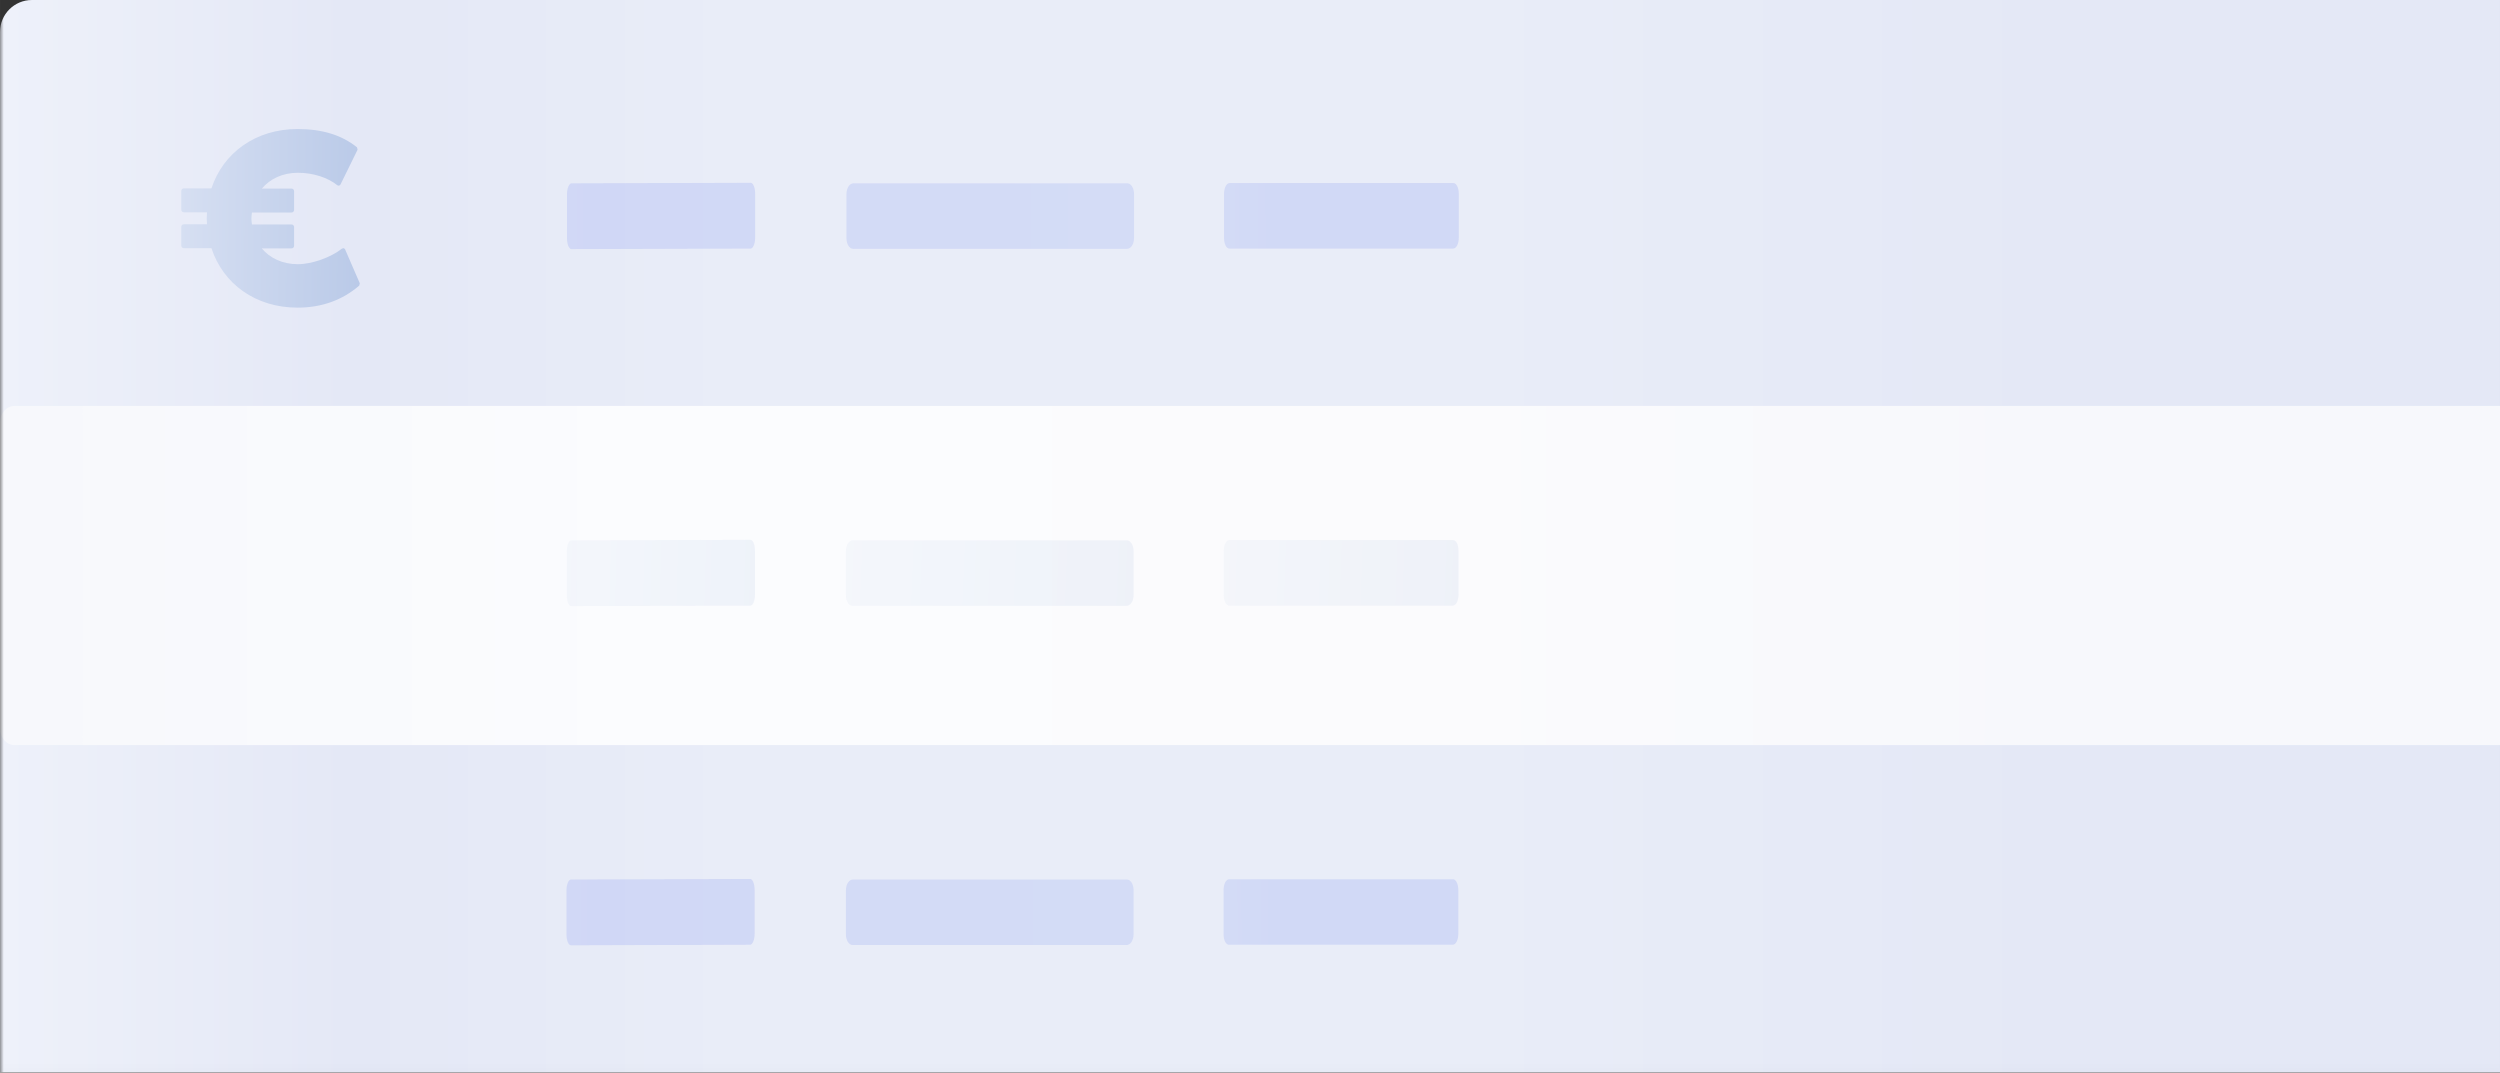 <svg xmlns="http://www.w3.org/2000/svg" xmlns:xlink="http://www.w3.org/1999/xlink" id="a" width="116.769mm" height="50.094mm" viewBox="0 0 331 142"><rect x="0" y="0" width="331" height="142" fill="#333333" stroke="none"/><defs><clipPath id="b"><rect width="331" height="142.052" fill="none"></rect></clipPath><mask id="c" x="0" y="-.614" width="359" height="187.08" maskUnits="userSpaceOnUse"><g id="d"><path d="M341-.614H0v142.99h341V-.614Z" fill="#fff"></path></g></mask><linearGradient id="e" x1="0" y1="50.042" x2="272.981" y2="50.042" gradientTransform="translate(0 143.276) scale(1 -1)" gradientUnits="userSpaceOnUse"><stop offset="0" stop-color="#eef1fa"></stop><stop offset=".17" stop-color="#e4e8f6"></stop><stop offset=".36" stop-color="#e9edf8"></stop><stop offset=".71" stop-color="#e9edf8"></stop><stop offset="1" stop-color="#e4e8f6"></stop></linearGradient><linearGradient id="f" x1="0" y1="67.077" x2="272.981" y2="67.077" gradientTransform="translate(0 143.276) scale(1 -1)" gradientUnits="userSpaceOnUse"><stop offset="0" stop-color="#f7f8fc"></stop><stop offset=".32" stop-color="#fbfcfe"></stop><stop offset=".7" stop-color="#fbfbfd"></stop><stop offset="1" stop-color="#f7f8fc"></stop></linearGradient><linearGradient id="g" x1="129.252" y1="114.637" x2="167.599" y2="114.731" gradientTransform="translate(0 143.276) scale(1 -1)" gradientUnits="userSpaceOnUse"><stop offset="0" stop-color="#7d90f0"></stop><stop offset=".38" stop-color="#8097f1"></stop><stop offset=".7" stop-color="#8094f1"></stop><stop offset="1" stop-color="#7385ee"></stop></linearGradient><linearGradient id="h" x1="138.511" y1="114.567" x2="169.33" y2="114.673" gradientTransform="translate(0 143.276) scale(1 -1)" gradientUnits="userSpaceOnUse"><stop offset="0" stop-color="#7d90f0"></stop><stop offset=".38" stop-color="#8097f1"></stop><stop offset=".7" stop-color="#8094f1"></stop><stop offset="1" stop-color="#7385ee"></stop></linearGradient><linearGradient id="i" x1="112.012" y1="68.178" x2="149.957" y2="66.618" gradientTransform="translate(0 143.276) scale(1 -1)" gradientUnits="userSpaceOnUse"><stop offset="0" stop-color="#d6dff2"></stop><stop offset="1" stop-color="#bacae8"></stop></linearGradient><linearGradient id="j" x1="162.023" y1="67.953" x2="192.997" y2="66.913" gradientTransform="translate(0 143.276) scale(1 -1)" gradientUnits="userSpaceOnUse"><stop offset="0" stop-color="#d6dff2"></stop><stop offset="1" stop-color="#bacae8"></stop></linearGradient><linearGradient id="k" x1="129.489" y1="22.462" x2="167.824" y2="22.556" gradientTransform="translate(0 143.276) scale(1 -1)" gradientUnits="userSpaceOnUse"><stop offset="0" stop-color="#7d90f0"></stop><stop offset=".38" stop-color="#8097f1"></stop><stop offset=".7" stop-color="#8094f1"></stop><stop offset="1" stop-color="#7385ee"></stop></linearGradient><linearGradient id="l" x1="138.885" y1="22.392" x2="169.705" y2="22.498" gradientTransform="translate(0 143.276) scale(1 -1)" gradientUnits="userSpaceOnUse"><stop offset="0" stop-color="#7d90f0"></stop><stop offset=".38" stop-color="#8097f1"></stop><stop offset=".7" stop-color="#8094f1"></stop><stop offset="1" stop-color="#7385ee"></stop></linearGradient><linearGradient id="m" x1="53.846" y1="114.507" x2="78.651" y2="114.637" gradientTransform="translate(0 143.276) scale(1 -1)" gradientUnits="userSpaceOnUse"><stop offset="0" stop-color="#7d90f0"></stop><stop offset=".38" stop-color="#8097f1"></stop><stop offset=".7" stop-color="#8094f1"></stop><stop offset="1" stop-color="#7385ee"></stop></linearGradient><linearGradient id="n" x1="75.035" y1="67.746" x2="99.875" y2="67.084" gradientTransform="translate(0 143.276) scale(1 -1)" gradientUnits="userSpaceOnUse"><stop offset="0" stop-color="#d6dff2"></stop><stop offset="1" stop-color="#bacae8"></stop></linearGradient><linearGradient id="o" x1="54.331" y1="22.351" x2="79.148" y2="22.469" gradientTransform="translate(0 143.276) scale(1 -1)" gradientUnits="userSpaceOnUse"><stop offset="0" stop-color="#7d90f0"></stop><stop offset=".38" stop-color="#8097f1"></stop><stop offset=".7" stop-color="#8094f1"></stop><stop offset="1" stop-color="#7385ee"></stop></linearGradient><linearGradient id="p" x1="23.969" y1="114.504" x2="47.556" y2="114.291" gradientTransform="translate(0 143.276) scale(1 -1)" gradientUnits="userSpaceOnUse"><stop offset="0" stop-color="#d6dff2"></stop><stop offset="1" stop-color="#bacae8"></stop></linearGradient></defs><g clip-path="url(#b)"><g mask="url(#c)"><path d="M359,0H4.231C1.891,0,0,1.891,0,4.231v178.005c0,2.34,1.891,4.231,4.231,4.231h350.538c2.34,0,4.231-1.891,4.231-4.231V0Z" fill="url(#e)"></path><path d="M332.074,53.745H1.926c-1.064,0-1.926.993-1.926,2.21v40.486c0,1.217.863,2.21,1.926,2.21h330.148c1.063,0,1.926-.993,1.926-2.21v-40.486c0-1.217-.863-2.21-1.926-2.21Z" fill="url(#f)"></path><g opacity=".2"><path d="M112.992,24.272h36.267c.485,0,.887.626.887,1.406v5.826c0,.815-.414,1.442-.922,1.442h-36.267c-.485,0-.887-.626-.887-1.406v-5.826c0-.815.414-1.442.922-1.442Z" fill="url(#g)"></path><path d="M162.807,24.237h29.591c.401-.035.744.591.744,1.406v5.826c0,.815-.331,1.442-.744,1.442h-29.591c-.414.035-.745-.591-.745-1.406v-5.826c0-.815.331-1.442.745-1.442Z" fill="url(#h)"></path><path d="M112.934,71.543h36.267c.484,0,.886.626.886,1.406v5.826c0,.815-.413,1.442-.933,1.442h-36.268c-.484,0-.886-.626-.886-1.406v-5.826c0-.815.414-1.442.922-1.442h.012Z" fill="url(#i)"></path><path d="M162.768,71.507h29.591c.413-.035.744.591.744,1.406v5.826c0,.815-.331,1.442-.744,1.442h-29.591c-.402.035-.745-.591-.745-1.406v-5.826c0-.815.331-1.442.745-1.442Z" fill="url(#j)"></path><path d="M112.934,116.448h36.267c.484,0,.886.626.886,1.406v5.826c0,.816-.413,1.442-.933,1.442h-36.268c-.484,0-.886-.626-.886-1.406v-5.826c0-.816.414-1.442.922-1.442h.012Z" fill="url(#k)"></path><path d="M162.744,116.413h29.591c.414-.035.745.591.745,1.407v5.826c0,.815-.331,1.441-.745,1.441h-29.591c-.413.036-.744-.591-.744-1.406v-5.826c0-.815.331-1.442.744-1.442Z" fill="url(#l)"></path><path d="M75.661,24.273l23.729-.071c.331,0,.591.662.591,1.442v5.826c0,.815-.296,1.442-.591,1.442l-23.729.071c-.331,0-.591-.662-.591-1.442v-5.826c0-.815.295-1.442.591-1.442Z" fill="url(#m)"></path><path d="M75.638,71.543l23.729-.071c.331,0,.591.662.591,1.442v5.826c0,.815-.295,1.442-.591,1.442l-23.729.071c-.331,0-.591-.662-.591-1.442v-5.826c0-.815.295-1.442.591-1.442Z" fill="url(#n)"></path><path d="M75.591,116.448l23.729-.071c.331,0,.591.661.591,1.441v5.826c0,.816-.296,1.442-.591,1.442l-23.729.071c-.331,0-.591-.662-.591-1.442v-5.826c0-.815.295-1.441.591-1.441Z" fill="url(#o)"></path></g><path d="M45.508,32.864l-.225.047c-1.465,1.17-3.982,2.068-5.85,2.068-2.021,0-3.687-.792-4.774-2.092h3.947c.189,0,.331-.154.331-.343v-2.482c0-.189-.154-.343-.331-.343h-5.247c-.035-.26-.071-.52-.071-.792s.035-.532.071-.792h5.247c.189,0,.331-.154.331-.343v-2.482c0-.189-.154-.343-.331-.343h-3.935c1.099-1.3,2.753-2.092,4.774-2.092s3.971.638,5.235,1.666l.213.047.177-.142,2.269-4.621-.071-.319c-2.032-1.631-4.609-2.423-7.882-2.423-5.53,0-9.844,3.143-11.392,7.859h-3.663c-.189,0-.331.154-.331.343v2.482c0,.189.154.343.331.343h3.073c-.012.26-.035.52-.035.792s.024.532.035.792h-3.073c-.189,0-.331.154-.331.343v2.482c0,.189.154.343.331.343h3.663c1.548,4.727,5.849,7.87,11.392,7.87,3.191,0,5.932-.981,8.178-2.919l.071-.307-1.962-4.526-.177-.142.012.024Z" fill="url(#p)"></path></g></g></svg>